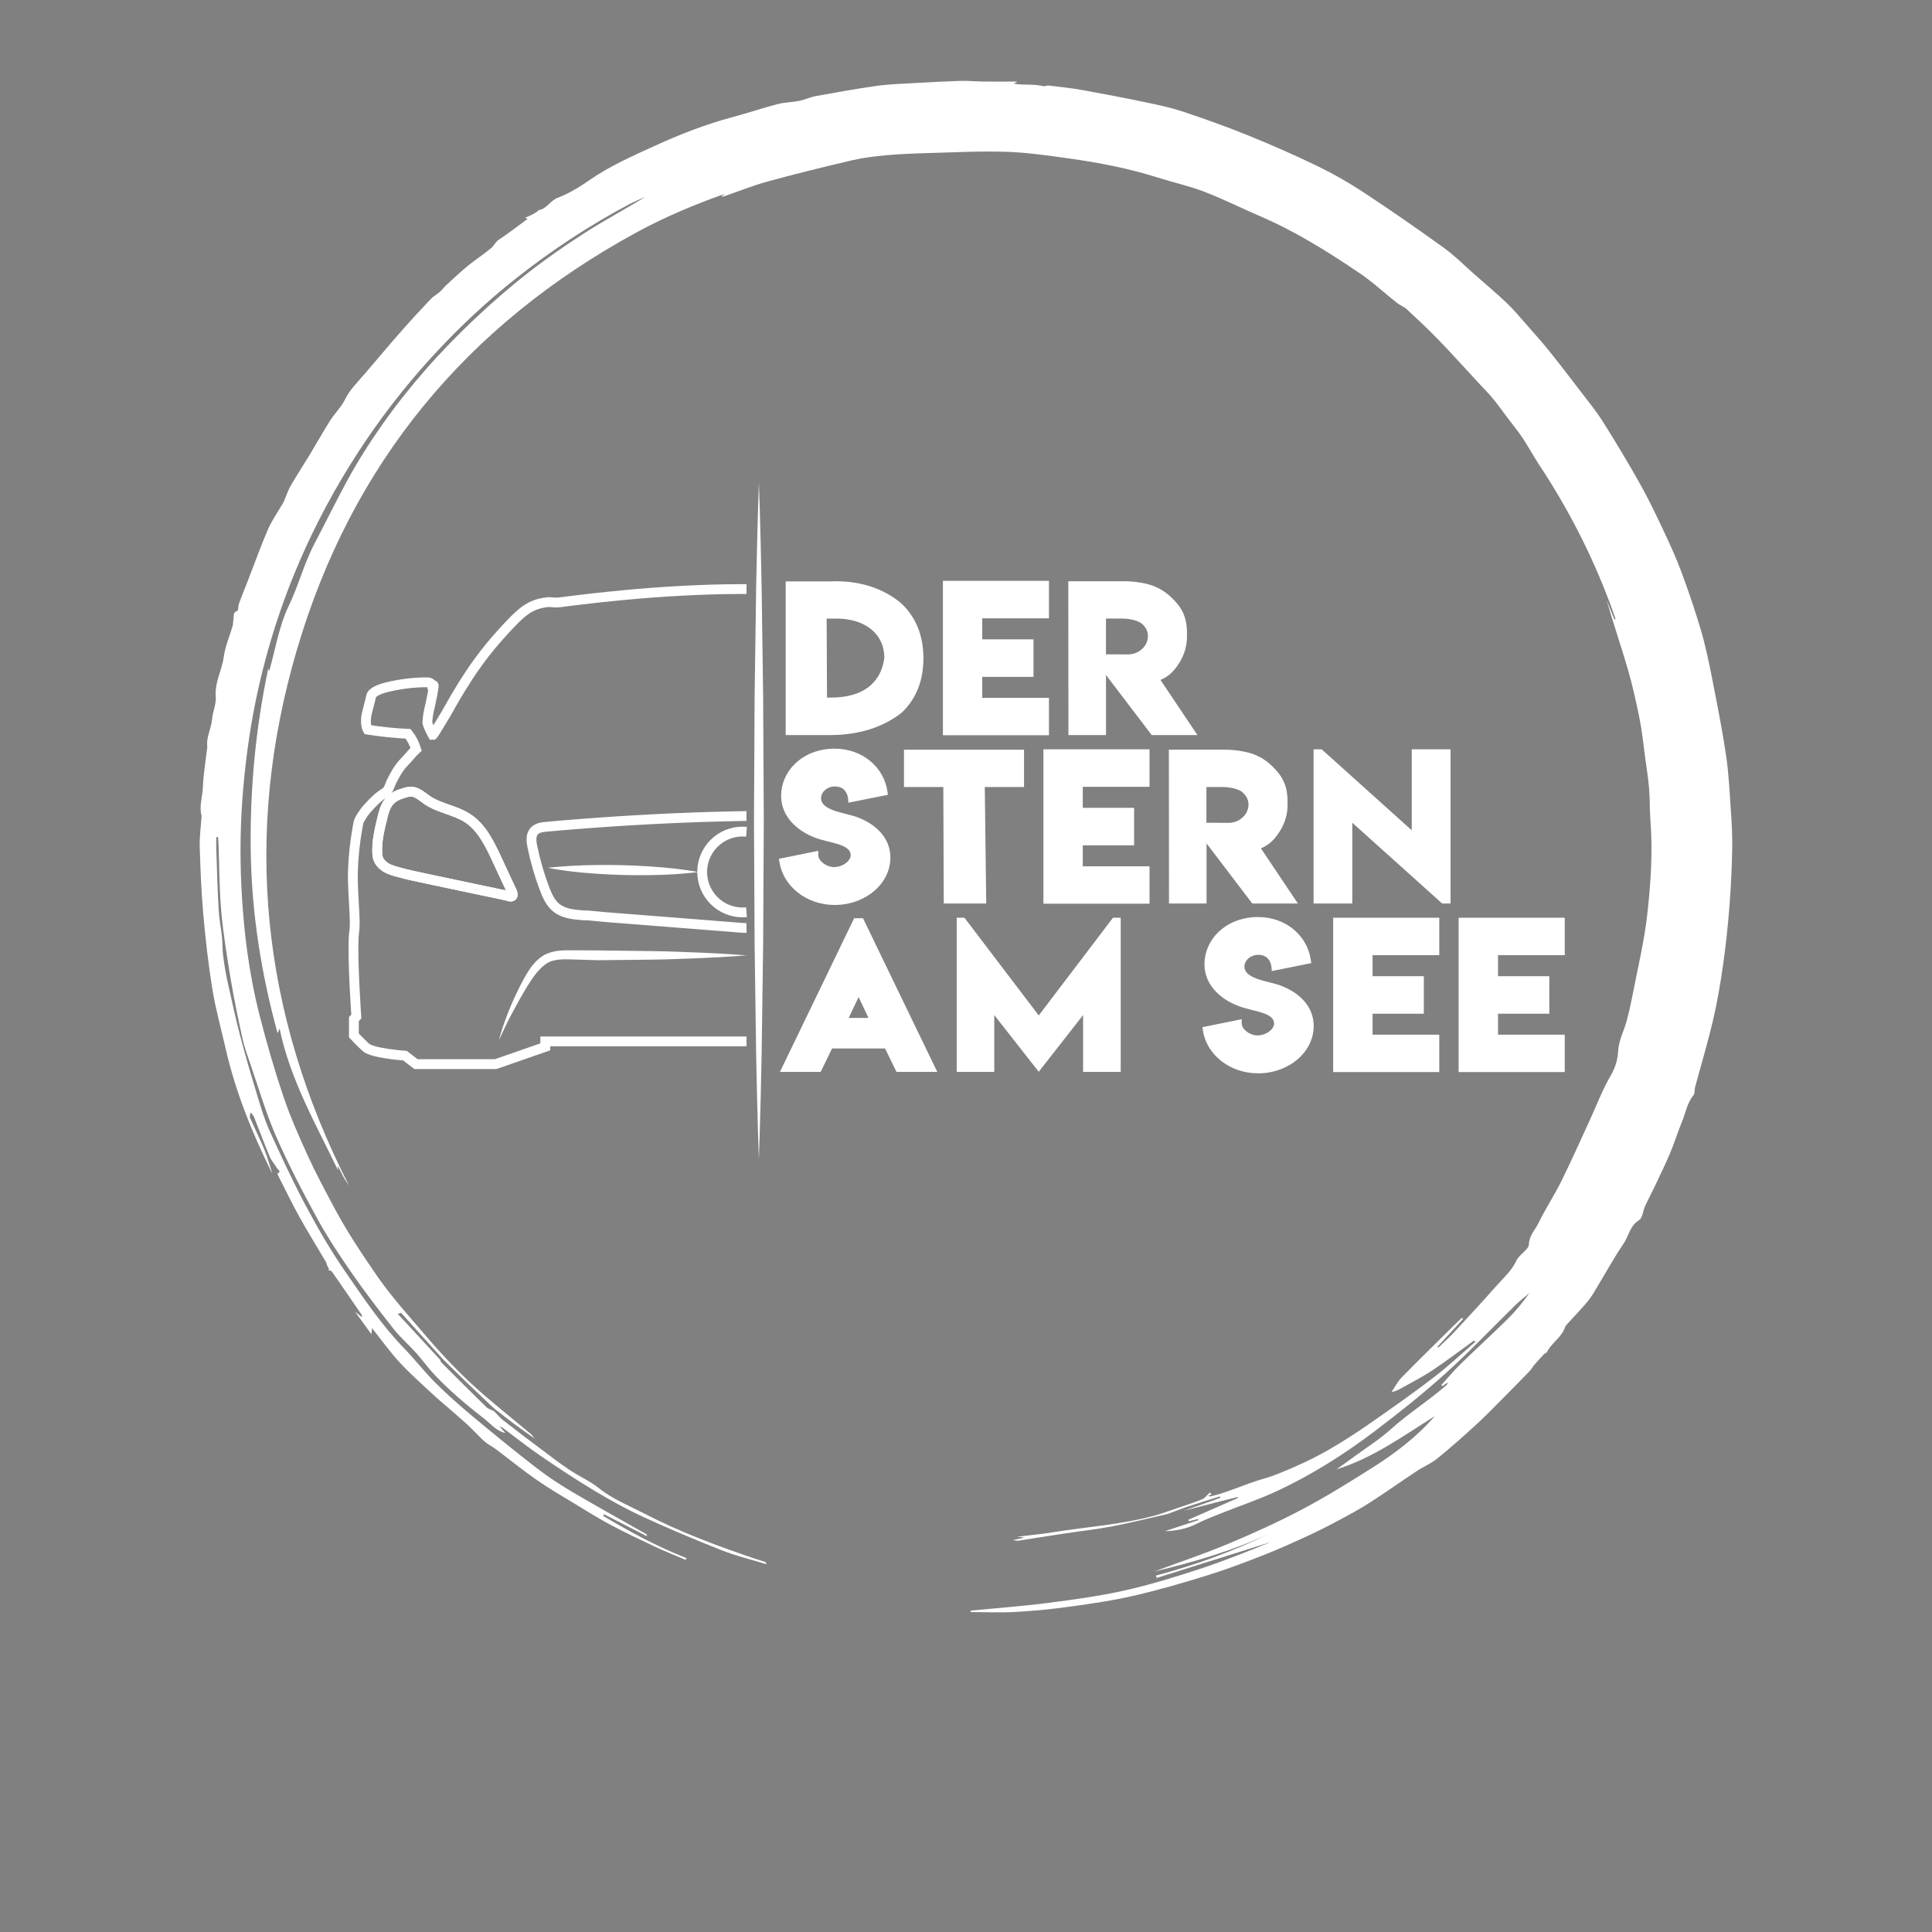 <?xml version="1.0" encoding="utf-8"?>
<!-- Generator: Adobe Illustrator 19.0.0, SVG Export Plug-In . SVG Version: 6.00 Build 0)  -->
<svg version="1.1" id="Layer_1" xmlns="http://www.w3.org/2000/svg" xmlns:xlink="http://www.w3.org/1999/xlink" x="0px" y="0px" viewBox="-191 193 128 128" style="enable-background:new -191 193 128 128;" xml:space="preserve">
	<rect x="-191" y="193" width="128" height="128" fill="#808080" stroke="none"/>
	<style type="text/css">
	.st0{fill:none;stroke:#FFFFFF;stroke-width:0.65;stroke-miterlimit:10;}
	.st1{fill:#FFFFFF;}
	.st2{font-family:'KONGO';}
	.st3{font-size:8.889px;}
</style>
	<path id="XMLID_407_" class="st0" d="M-162.702,251.224c-0.699-0.147-1.398-0.295-2.084-0.493
	c-0.287-0.083-0.579-0.179-0.806-0.373c-0.258-0.221-0.39-0.433-0.411-0.78c-0.05-0.808,0.144-1.608,0.336-2.394
	c0.086-0.35,0.176-0.709,0.388-1c0.206-0.283,0.518-0.478,0.85-0.583c0.349-0.11,0.645-0.237,1.008-0.074
	c0.262,0.118,0.478,0.315,0.716,0.477c0.817,0.554,1.869,0.667,2.694,1.209c0.93,0.61,1.443,1.671,1.913,2.679
	c0.337,0.723,0.673,1.446,1.01,2.169c0.031,0.066,0.062,0.136,0.06,0.209c-0.007,0.241-0.308,0.086-0.444,0.058
	c-0.253-0.053-0.505-0.106-0.758-0.16c-0.505-0.106-1.01-0.213-1.516-0.32
	C-160.731,251.639-161.716,251.431-162.702,251.224z" />
	<path id="XMLID_406_" class="st0" d="M-141.542,261.993h-13.332v0.363l-3.282,1.144h-5.288l-0.724-0.559
	c0,0-2.161-0.153-2.592-0.55c-0.433-0.397-0.794-0.792-0.794-0.792v-1.086l0.162-0.164
	c-0.013-0.197-0.026-0.395-0.039-0.594c-0.029-0.476-0.057-0.953-0.08-1.431c-0.029-0.583-0.052-1.165-0.064-1.748
	c-0.011-0.512-0.016-1.026,0.011-1.537c0.01-0.179,0.044-0.353,0.054-0.53c0.021-0.354,0.007-0.709-0.01-1.062
	c-0.044-0.94-0.13-1.884-0.095-2.822c0.035-0.937,0.136-1.882,0.305-2.807c0.002-0.01,0.003-0.02,0.005-0.028
	c0.02-0.113,0.036-0.236,0.071-0.348c0.038-0.121,0.103-0.218,0.167-0.325c0.135-0.225,0.292-0.435,0.469-0.627
	c0.327-0.358,0.689-0.729,1.109-0.976c0.14-0.082,0.241-0.263,0.294-0.41c0.064-0.184,0.149-0.361,0.241-0.533
	c0.115-0.213,0.228-0.428,0.367-0.627c0.174-0.251,0.381-0.477,0.594-0.697c0.187-0.194,0.358-0.425,0.561-0.609
	c-0.113-0.364-0.294-0.724-0.532-1.022c-0.897-0.035-1.784-0.138-2.671-0.274
	c-0.113-0.2-0.131-0.463-0.118-0.694c0.015-0.231,0.074-0.456,0.131-0.679c0.051-0.197,0.102-0.395,0.153-0.592
	c0.041-0.159,0.049-0.346,0.182-0.451c0.279-0.218,0.615-0.323,0.955-0.405c0.84-0.203,1.703-0.313,2.566-0.317
	c0.077-0.002,0.156,0,0.228,0.026c0.072,0.028,0.138,0.087,0.151,0.162c0.036,0.003,0.074,0.005,0.11,0.008
	c0.067,0.005-0.194,1.196-0.218,1.301c-0.052,0.217-0.103,0.433-0.14,0.653c-0.016,0.11-0.031,0.22-0.039,0.331
	c-0.007,0.092-0.026,0.174,0.005,0.263c0.089,0.261,0.207,0.514,0.343,0.751c0.013,0,0.185-0.268,0.199-0.287
	c0.079-0.131,0.159-0.261,0.238-0.391c0.164-0.269,0.327-0.54,0.487-0.811c0.866-1.56,1.787-3.058,2.932-4.435
	c0.422-0.505,0.863-0.996,1.318-1.472c0.358-0.374,0.729-0.742,1.17-1.009c0.322-0.195,0.681-0.317,1.052-0.371
	c0.159-0.023,0.313-0.048,0.473-0.023c0.33,0.051,0.678-0.013,0.998-0.054c0.318-0.039,0.635-0.079,0.952-0.117
	c0.633-0.075,1.267-0.146,1.9-0.21c0.63-0.066,1.262-0.125,1.895-0.179c0.632-0.054,1.263-0.102,1.895-0.141
	c0.633-0.041,1.268-0.075,1.902-0.102c0.637-0.028,1.273-0.048,1.91-0.059c0.487-0.008,0.976-0.013,1.464-0.013" />
	<path id="XMLID_405_" class="st0" d="M-141.542,254.483c-0.079,0.002-0.158,0-0.236-0.007
	c-0.162-0.013-0.323-0.025-0.486-0.038c-0.645-0.051-1.291-0.102-1.938-0.153
	c-0.645-0.051-1.291-0.102-1.938-0.153c-0.154-0.011-0.31-0.025-0.464-0.036
	c-0.968-0.075-1.938-0.153-2.906-0.228c-0.484-0.038-0.97-0.077-1.454-0.115
	c-0.469-0.036-0.953-0.112-1.424-0.112c-0.614-0.048-1.268-0.112-1.749-0.497
	c-0.399-0.318-0.614-0.809-0.794-1.286c-0.338-0.896-0.604-1.816-0.797-2.753c-0.074-0.354-0.121-0.766,0.118-1.037
	c0.2-0.226,0.532-0.269,0.832-0.295c0.121-0.011,0.243-0.023,0.364-0.033c0.121-0.011,0.243-0.021,0.363-0.033
	c0.121-0.01,0.243-0.02,0.364-0.031c0.121-0.01,0.243-0.02,0.364-0.029c0.12-0.01,0.241-0.02,0.363-0.029
	c0.121-0.01,0.243-0.02,0.364-0.029c0.121-0.008,0.243-0.018,0.364-0.028c0.12-0.008,0.241-0.018,0.363-0.026
	c0.121-0.01,0.243-0.018,0.364-0.028c0.121-0.008,0.243-0.016,0.364-0.026c0.121-0.008,0.243-0.016,0.364-0.025
	c0.121-0.008,0.243-0.016,0.363-0.025c0.121-0.008,0.243-0.016,0.364-0.023c0.121-0.008,0.243-0.016,0.364-0.023
	c0.121-0.008,0.243-0.016,0.364-0.023c0.121-0.008,0.243-0.015,0.364-0.021c0.121-0.008,0.243-0.015,0.364-0.021
	c0.121-0.007,0.243-0.013,0.364-0.02c0.121-0.007,0.243-0.013,0.364-0.02c0.121-0.007,0.243-0.013,0.364-0.018
	c0.121-0.007,0.243-0.013,0.364-0.018c0.121-0.007,0.243-0.011,0.364-0.018c0.123-0.005,0.244-0.011,0.366-0.016
	s0.243-0.01,0.364-0.016c0.121-0.005,0.243-0.01,0.364-0.015c0.121-0.005,0.243-0.01,0.364-0.013
	c0.121-0.005,0.243-0.01,0.364-0.015c0.121-0.003,0.243-0.008,0.366-0.013c0.121-0.003,0.243-0.008,0.364-0.011
	c0.121-0.003,0.243-0.008,0.364-0.011c0.121-0.003,0.243-0.007,0.364-0.01c0.121-0.005,0.243-0.008,0.366-0.011
	c0.121-0.003,0.243-0.005,0.364-0.008c0.121-0.003,0.243-0.007,0.364-0.008c0.121-0.003,0.243-0.007,0.364-0.008
	c0.12-0.003,0.24-0.007,0.359-0.005c0.043,0,0.087,0,0.13,0" />
	<path id="XMLID_404_" class="st0" d="M-162.702,251.224c-0.699-0.147-1.398-0.295-2.084-0.493
	c-0.287-0.083-0.579-0.179-0.806-0.373c-0.258-0.221-0.39-0.433-0.411-0.78c-0.05-0.808,0.144-1.608,0.336-2.394
	c0.086-0.35,0.176-0.709,0.388-1c0.206-0.283,0.518-0.478,0.85-0.583c0.349-0.11,0.645-0.237,1.008-0.074
	c0.262,0.118,0.478,0.315,0.716,0.477c0.817,0.554,1.869,0.667,2.694,1.209c0.93,0.61,1.443,1.671,1.913,2.679
	c0.337,0.723,0.673,1.446,1.01,2.169c0.031,0.066,0.062,0.136,0.06,0.209c-0.007,0.241-0.308,0.086-0.444,0.058
	c-0.253-0.053-0.505-0.106-0.758-0.16c-0.505-0.106-1.01-0.213-1.516-0.32
	C-160.731,251.639-161.716,251.431-162.702,251.224z" />
	<g id="XMLID_401_">
		<path id="XMLID_44_" class="st1" d="M-157.945,261.911c0,0,0.287-1.204,1.062-2.893
		c0.2-0.421,0.418-0.868,0.683-1.339c0.272-0.466,0.594-0.975,1.145-1.34c0.586-0.37,1.276-0.386,1.872-0.381
		c0.604,0.003,1.217,0.006,1.83,0.01c1.226,0.016,2.452,0.031,3.601,0.046c1.15,0.011,2.223,0.072,3.143,0.099
		c1.84,0.078,3.067,0.183,3.067,0.183s-1.227,0.105-3.067,0.183c-0.92,0.027-1.993,0.088-3.143,0.099
		c-1.151,0.013-2.378,0.026-3.606,0.039c-0.613-0.018-1.226-0.036-1.83-0.054c-0.597-0.025-1.157,0.003-1.565,0.25
		c-0.417,0.27-0.763,0.692-1.045,1.113c-0.283,0.429-0.536,0.861-0.76,1.257c-0.443,0.799-0.804,1.474-1.027,1.962
		C-157.814,261.633-157.945,261.911-157.945,261.911z" />
	</g>
	<path id="XMLID_398_" class="st0" d="M-141.542,253.439c-0.085,0.007-0.172,0.011-0.259,0.011
	c-1.478,0-2.678-1.199-2.678-2.678s1.199-2.678,2.678-2.678c0.087,0,0.174,0.005,0.259,0.011" />
	<g id="XMLID_394_">
		<path id="XMLID_42_" class="st1" d="M-144.742,250.773c0,0-0.624,0.085-1.559,0.147c-0.935,0.059-2.18,0.082-3.424,0.051
		c-1.244-0.035-2.486-0.123-3.417-0.234c-0.466-0.051-0.852-0.123-1.124-0.162
		c-0.271-0.044-0.424-0.087-0.424-0.087s0.624-0.067,1.56-0.125c0.935-0.054,2.179-0.073,3.423-0.042
		c1.243,0.035,2.485,0.121,3.416,0.227C-145.362,250.657-144.742,250.773-144.742,250.773z" />
	</g>
	<g id="XMLID_373_">
		<path id="XMLID_40_" class="st1" d="M-140.721,224.966c0,0,0.104,2.802,0.182,7.005
		c0.029,2.102,0.063,4.553,0.099,7.181c0.014,2.627,0.029,5.429,0.043,8.231c-0.015,2.802-0.029,5.604-0.043,8.231
		c-0.036,2.627-0.07,5.079-0.099,7.181c-0.078,4.203-0.183,7.005-0.183,7.005s-0.105-2.802-0.183-7.005
		c-0.029-2.102-0.063-4.553-0.099-7.181c-0.014-2.627-0.028-5.429-0.043-8.231c0.015-2.802,0.029-5.604,0.043-8.231
		c0.036-2.627,0.07-5.079,0.099-7.181C-140.824,227.768-140.721,224.966-140.721,224.966z" />
	</g>
	<g id="XMLID_340_">
		<path id="XMLID_3_" class="st1" d="M-135.793,231.518v-0.008h0.221c1.801,0,3.305,0.611,4.32,1.5
		c0.958,0.92,1.431,2.133,1.431,3.603c0,1.473-0.473,2.683-1.431,3.595c-1.259,0.992-2.87,1.492-4.763,1.492h-2.931
		v-10.182H-135.793z M-135.579,233.983h-0.653l0.023,5.232h0.275c2.019,0,3.29-0.893,3.523-2.618
		C-132.412,234.903-133.797,233.983-135.579,233.983z" />
		<path id="XMLID_6_" class="st1" d="M-128.53,231.483h7.026v2.485h-4.42v1.393h3.397v2.485h-3.397v1.389h4.42v2.477
		h-7.026C-128.53,241.712-128.53,231.483-128.53,231.483z" />
		<path id="XMLID_8_" class="st1" d="M-120.214,241.7l-0.008-10.19h3.725c0.611,0,1.206,0.088,1.778,0.26
		c0.496,0.172,0.931,0.439,1.313,0.798c0.641,0.614,1.046,1.221,1.046,2.366v0.256
		c0,0.702-0.229,1.366-0.679,1.981c-0.328,0.435-0.595,0.66-1.076,0.878l2.45,3.652h-3.03l-3.03-3.981v3.981
		L-120.214,241.7L-120.214,241.7z M-114.948,235.143c0-0.313-0.13-0.58-0.397-0.821
		c-0.267-0.217-0.832-0.34-1.298-0.34h-1.084v2.37h0.924v0.004h0.534
		C-115.581,236.357-114.948,235.846-114.948,235.143z" />
		<path id="XMLID_17_" class="st1" d="M-136.789,249.635c0,0.378,0.45,0.744,0.939,0.809h0.004h0.13
		c0.523,0,1.076-0.389,1.076-0.782c0-0.672-1.099-0.779-2.004-1.046c-1.416-0.416-2.603-1.443-2.603-2.874
		c0-1.736,1.496-3.141,3.542-3.141c1.862,0,3.278,1.24,3.503,2.858l0.027,0.199l-2.618,0.523
		c0-0.626-0.256-1.076-0.901-1.076c-0.492,0-0.908,0.351-0.908,0.779c0,0.672,1.042,0.889,1.901,1.107
		c1.454,0.366,2.691,1.355,2.691,2.82c0,1.748-1.66,3.145-3.691,3.145c-1.862,0-3.408-1.225-3.66-2.855
		l-0.03-0.202l2.603-0.53V249.635z" />
		<path id="XMLID_19_" class="st1" d="M-131.11,242.67h7.954v2.473h-2.599l0.095,7.717h-2.813l-0.03-7.717h-2.607
		L-131.11,242.67L-131.11,242.67z" />
		<path id="XMLID_21_" class="st1" d="M-121.871,242.643h7.03v2.485h-4.423v1.393h3.401v2.485h-3.401v1.389h4.423v2.477
		h-7.03L-121.871,242.643L-121.871,242.643z" />
		<path id="XMLID_23_" class="st1" d="M-113.551,252.859l-0.008-10.19h3.725c0.603,0,1.198,0.088,1.771,0.26
		c0.504,0.172,0.939,0.439,1.313,0.798c0.641,0.614,1.053,1.221,1.053,2.366v0.256c0,0.702-0.229,1.366-0.687,1.981
		c-0.321,0.435-0.595,0.66-1.076,0.878l2.45,3.652h-3.023l-3.03-3.981v3.981L-113.551,252.859L-113.551,252.859z
		 M-108.284,246.303c0-0.313-0.137-0.58-0.405-0.821c-0.26-0.217-0.832-0.34-1.298-0.34h-1.084v2.37h0.924v0.004
		h0.542C-108.925,247.517-108.284,247.005-108.284,246.303z" />
		<path id="XMLID_26_" class="st1" d="M-103.437,242.643l5.969,5.366v-5.366h2.572v10.217h-0.557l-5.954-5.351v5.351
		h-2.565v-10.217H-103.437z" />
		<path id="XMLID_28_" class="st1" d="M-139.327,264.015l4.916-10.178h0.588l4.919,10.178h-2.702l-0.756-1.55h-3.511
		l-0.756,1.55H-139.327z M-134.774,260.439h1.313l-0.653-1.382L-134.774,260.439z" />
		<path id="XMLID_31_" class="st1" d="M-127.103,253.802l4.923,6.473l4.919-6.473h0.511v10.213h-2.492v-3.763l-2.939,3.755
		l-2.946-3.755v3.763h-2.488v-10.213H-127.103z" />
		<path id="XMLID_33_" class="st1" d="M-108.734,260.79c0,0.378,0.45,0.744,0.939,0.809h0.13
		c0.519,0,1.076-0.389,1.076-0.782c0-0.672-1.099-0.779-2-1.046c-1.42-0.416-2.611-1.443-2.611-2.874
		c0-1.736,1.504-3.141,3.542-3.141c1.862,0,3.282,1.24,3.503,2.858l0.03,0.195l-2.618,0.527
		c0-0.626-0.26-1.076-0.901-1.076c-0.488,0-0.908,0.351-0.908,0.779c0,0.672,1.038,0.889,1.901,1.107
		c1.45,0.366,2.687,1.355,2.687,2.82c0,1.748-1.656,3.145-3.687,3.145c-1.862,0-3.412-1.225-3.656-2.855
		l-0.03-0.202l2.603-0.53v0.267H-108.734z" />
		<path id="XMLID_35_" class="st1" d="M-102.674,253.802h7.03v2.481h-4.42v1.393h3.397v2.485h-3.397v1.389h4.42v2.477
		h-7.03V253.802z" />
		<path id="XMLID_37_" class="st1" d="M-94.362,253.802h7.03v2.481h-4.42v1.393h3.397v2.485h-3.397v1.389h4.42v2.477
		h-7.03V253.802z" />
	</g>
	<path id="XMLID_290_" class="st1" d="M-172.992,270.693c-1.302-2.632-2.4-5.341-3.057-8.213
	c-0.301-1.318-0.666-2.626-0.883-3.957c-0.268-1.641-0.452-3.299-0.6-4.956c-0.133-1.484-0.189-2.977-0.235-4.467
	c-0.02-0.642,0.073-1.288,0.114-1.933c0.003-0.04,0.018-0.082,0.008-0.118c-0.173-0.631,0.06-1.247,0.085-1.869
	c0.034-0.857,0.178-1.709,0.276-2.563c0.004-0.039,0.027-0.08,0.021-0.117c-0.098-0.646,0.263-1.214,0.312-1.839
	c0.04-0.507,0.289-1.017,0.246-1.508c-0.083-0.946,0.412-1.744,0.53-2.635c0.092-0.69,0.387-1.352,0.582-2.029
	c0.042-0.147,0.028-0.309,0.062-0.459c0.044-0.197-0.074-0.454,0.255-0.558c0.081-0.026,0.051-0.334,0.112-0.498
	c0.184-0.501,0.389-0.995,0.583-1.493c0.44-1.133,0.847-2.281,1.329-3.396c0.257-0.594,0.641-1.133,0.968-1.697
	c0.033-0.057,0.068-0.114,0.094-0.174c0.15-0.348,0.266-0.716,0.453-1.042c0.388-0.674,0.82-1.323,1.223-1.99
	c0.461-0.763,0.898-1.542,1.371-2.297c0.23-0.366,0.532-0.687,0.778-1.044c0.171-0.247,0.291-0.528,0.454-0.781
	c0.124-0.194,0.274-0.372,0.423-0.548c0.252-0.298,0.514-0.587,0.768-0.882c0.787-0.917,1.563-1.843,2.361-2.751
	c0.617-0.702,1.253-1.387,1.896-2.065c0.175-0.185,0.413-0.308,0.606-0.478c0.155-0.137,0.275-0.312,0.428-0.451
	c0.48-0.439,0.953-0.887,1.456-1.298c0.503-0.411,1.06-0.757,1.548-1.182c0.167-0.145,0.247-0.375,0.468-0.521
	c0.653-0.429,1.27-0.912,1.914-1.383c-0.01-0.004-0.052-0.022-0.172-0.072c0.175-0.076,0.308-0.127,0.433-0.192
	c0.134-0.069,0.261-0.148,0.389-0.228c0.03-0.019,0.044-0.08,0.071-0.084c0.542-0.081,0.777-0.631,1.254-0.813
	c0.773-0.295,1.48-0.733,2.15-1.197c1.337-0.926,2.81-1.571,4.272-2.241c1.684-0.771,3.407-1.444,5.203-1.922
	c0.998-0.266,1.978-0.599,2.976-0.859c0.461-0.12,0.953-0.117,1.423-0.211c0.37-0.074,0.72-0.248,1.09-0.315
	c1.347-0.244,2.695-0.489,4.05-0.678c0.829-0.116,1.671-0.138,2.508-0.187c1.012-0.059,2.025-0.113,3.038-0.144
	c0.484-0.015,0.97,0.039,1.456,0.044c0.738,0.009,1.477,0.002,2.311,0.002c-0.128,0.07-0.167,0.091-0.247,0.135
	c0.646,0.132,1.296-0.003,1.998,0.179c0.043-0.006,0.202-0.065,0.353-0.047c0.749,0.088,1.5,0.17,2.241,0.303
	c1.422,0.256,2.842,0.53,4.257,0.826c0.816,0.171,1.636,0.351,2.424,0.615c1.433,0.481,2.86,0.988,4.259,1.557
	c1.558,0.634,3.101,1.31,4.614,2.043c1.052,0.51,2.076,1.097,3.053,1.741c1.794,1.183,3.561,2.41,5.303,3.667
	c0.724,0.522,1.359,1.169,2.032,1.76c0.706,0.62,1.425,1.226,2.107,1.871c0.438,0.413,0.828,0.88,1.227,1.333
	c0.538,0.61,1.082,1.216,1.592,1.849c0.702,0.87,1.381,1.758,2.059,2.647c0.519,0.68,1.066,1.343,1.521,2.065
	c0.854,1.353,1.678,2.727,2.461,4.123c0.572,1.021,1.077,2.081,1.576,3.14c0.42,0.891,0.83,1.792,1.171,2.716
	c0.472,1.28,0.914,2.574,1.297,3.882c0.3,1.026,0.516,2.079,0.723,3.129c0.333,1.695,0.67,3.391,0.925,5.098
	c0.177,1.185,0.233,2.39,0.314,3.588c0.059,0.868,0.112,1.739,0.095,2.607c-0.025,1.278-0.084,2.556-0.185,3.83
	c-0.102,1.288-0.237,2.576-0.42,3.855c-0.174,1.223-0.378,2.447-0.66,3.649c-0.353,1.507-0.8,2.993-1.202,4.489
	c-0.044,0.163-0.001,0.381-0.094,0.494c-0.425,0.516-0.519,1.166-0.761,1.754c-0.28,0.678-0.494,1.383-0.778,2.058
	c-0.313,0.746-0.669,1.474-1.014,2.206c-0.21,0.446-0.446,0.88-0.652,1.328c-0.147,0.32-0.173,0.803-0.414,0.951
	c-0.608,0.374-0.672,1.043-1.018,1.548c-0.608,0.888-1.124,1.838-1.684,2.76
	c-0.214,0.352-0.41,0.723-0.67,1.039c-0.434,0.527-0.915,1.015-1.374,1.522
	c-0.052,0.057-0.116,0.117-0.138,0.186c-0.22,0.696-0.9,1.059-1.217,1.684
	c-0.03,0.058-0.127,0.082-0.194,0.122c-0.012,0.008-0.018,0.02-0.017,0.035c-0.205,0.224-0.414,0.444-0.612,0.674
	c-0.109,0.127-0.185,0.284-0.3,0.404c-0.584,0.604-1.172,1.204-1.765,1.799c-0.591,0.593-1.171,1.198-1.788,1.762
	c-0.846,0.774-1.704,1.537-2.594,2.26c-0.401,0.326-0.902,0.526-1.337,0.814c-1.042,0.689-2.06,1.415-3.111,2.09
	c-0.662,0.426-1.358,0.802-2.053,1.174c-0.683,0.366-1.374,0.718-2.078,1.042
	c-0.958,0.44-1.919,0.878-2.899,1.262c-1.216,0.476-2.438,0.943-3.684,1.33
	c-1.613,0.501-3.238,0.976-4.882,1.358c-1.379,0.321-2.788,0.526-4.193,0.722c-1.212,0.169-2.435,0.291-3.657,0.362
	c-1,0.058-2.005,0.012-3.008,0.012c-0.001-0.033-0.003-0.066-0.004-0.1
	c1.697-0.164,3.399-0.287,5.089-0.504c1.697-0.217,3.401-0.448,5.068-0.819c1.676-0.373,3.326-0.88,4.96-1.414
	c1.618-0.53,3.201-1.167,4.778-1.806c-2.523,0.793-5.047,1.587-7.57,2.381c-0.017-0.052-0.034-0.104-0.052-0.157
	c2.59-0.692,5.101-1.595,7.511-2.775c-2.444,1.142-5.017,1.883-7.628,2.509c1.661-0.618,3.344-1.183,4.978-1.867
	c1.651-0.691,3.286-1.436,4.866-2.273c1.583-0.839,3.11-1.788,4.624-2.748c1.513-0.959,2.943-2.035,4.126-3.412
	c-2.093,1.32-4.106,2.78-6.512,3.53c0.425-0.306,0.853-0.609,1.275-0.919c0.787-0.578,1.624-1.103,2.344-1.755
	c1.15-1.042,2.468-1.862,3.634-2.877c0.057-0.049,0.105-0.108,0.122-0.21c-0.12,0.081-0.24,0.162-0.36,0.243
	c-0.024-0.022-0.048-0.044-0.072-0.066c0.419-0.46,0.816-0.943,1.261-1.377c1.039-1.015,2.114-1.993,3.148-3.013
	c0.524-0.517,0.992-1.092,1.427-1.703c-0.302,0.257-0.621,0.496-0.904,0.772c-1.55,1.516-3.042,3.097-4.651,4.548
	c-1.487,1.342-3.062,2.592-4.659,3.803c-2.042,1.548-4.207,2.921-6.535,4.002c-1.215,0.564-2.494,0.991-3.741,1.488
	c-0.513,0.205-1.03,0.407-1.523,0.655c-0.67,0.338-1.381,0.483-2.134,0.504
	c0.744-0.246,1.488-0.491,2.231-0.737c-0.007-0.024-0.013-0.048-0.02-0.073c-0.206,0.051-0.413,0.101-0.62,0.151
	c-0.013-0.033-0.026-0.065-0.039-0.098c1.095-0.481,2.189-0.962,3.284-1.443
	c-0.004-0.022-0.007-0.044-0.011-0.067c-0.427,0.106-0.854,0.21-1.28,0.32c-0.772,0.199-1.543,0.401-2.315,0.602
	c0.392-0.138,0.785-0.274,1.177-0.413c0.424-0.151,0.848-0.304,1.272-0.456c-0.011-0.03-0.023-0.06-0.035-0.09
	c-0.709,0.223-1.42,0.438-2.126,0.672c-0.446,0.148-0.883,0.324-1.325,0.488c-1.228,0.278-2.45,0.587-3.686,0.824
	c-1.057,0.202-2.131,0.317-3.196,0.478c-0.99,0.149-1.977,0.311-2.967,0.462
	c-0.129,0.019-0.263,0.003-0.401-0.033c0.226-0.048,0.451-0.096,0.677-0.144c-0-0.013-0.001-0.025-0.001-0.038
	c-0.125-0.011-0.25-0.022-0.419-0.037c0.824-0.101,1.608-0.172,2.383-0.297c2.246-0.364,4.53-0.5,6.736-1.106
	c0.162-0.044,0.324-0.089,0.483-0.143c0.403-0.136,0.805-0.275,1.207-0.415c0.492-0.171,0.993-0.321,1.47-0.527
	c0.193-0.084,0.332-0.292,0.496-0.444c0.043,0.045,0.085,0.089,0.128,0.134c-0.071,0.02-0.143,0.04-0.214,0.059
	c0.017,0.021,0.033,0.043,0.05,0.065c0.048-0.004,0.097-0.003,0.144-0.014c1.177-0.279,2.27-0.822,3.42-1.144
	c0.764-0.213,1.462-0.528,2.17-0.836c0.772-0.336,1.531-0.716,2.258-1.14c0.888-0.518,1.757-1.076,2.601-1.664
	c1.438-1.001,2.873-2.009,4.264-3.073c0.961-0.735,1.846-1.57,2.79-2.383c-0.091-0.04-0.121-0.063-0.13-0.056
	c-0.917,0.659-1.814,1.347-2.754,1.971c-0.689,0.457-1.435,0.829-2.158,1.236c-0.146,0.082-0.302,0.147-0.529,0.188
	c0.224-0.327,0.405-0.695,0.678-0.973c1.204-1.226,2.433-2.425,3.655-3.634c0.107-0.106,0.222-0.206,0.333-0.308
	c0.026,0.025,0.052,0.05,0.078,0.076c-0.566,0.611-1.132,1.223-1.698,1.834c0.019,0.021,0.037,0.041,0.056,0.061
	c0.349-0.338,0.714-0.66,1.044-1.015c0.944-1.016,1.886-2.035,2.804-3.074c0.469-0.531,1.009-0.997,1.323-1.673
	c0.19-0.409,0.813-0.714,0.829-1.084c0.026-0.601,0.41-0.946,0.628-1.392c0.466-0.957,1.057-1.852,1.53-2.806
	c0.664-1.34,1.268-2.709,1.895-4.067c0.45-0.975,0.828-1.992,1.368-2.913c0.305-0.521,0.462-1.06,0.49-1.602
	c0.038-0.74,0.39-1.355,0.571-2.033c0.146-0.546,0.27-1.098,0.377-1.653c0.338-1.756,0.763-3.503,0.969-5.276
	c0.246-2.109,0.387-4.236,0.222-6.368c-0.054-0.696-0.029-1.397-0.087-2.093
	c-0.058-0.693-0.171-1.38-0.265-2.07c-0.115-0.847-0.197-1.701-0.364-2.538c-0.222-1.109-0.468-2.217-0.784-3.302
	c-0.444-1.523-0.961-3.025-1.401-4.558c0.172,0.425,0.344,0.85,0.516,1.276c0.026-0.009,0.051-0.019,0.077-0.028
	c-0.13-0.364-0.254-0.73-0.39-1.091c-1.213-3.222-2.777-6.263-4.677-9.134
	c-0.38-0.574-0.704-1.185-1.084-1.759c-0.293-0.443-0.635-0.853-0.956-1.278c-0.34-0.451-0.667-0.913-1.025-1.349
	c-0.288-0.352-0.614-0.672-0.924-1.007c-0.889-0.96-1.763-1.934-2.672-2.875c-0.676-0.7-1.391-1.365-2.104-2.028
	c-0.185-0.172-0.445-0.262-0.646-0.42c-0.827-0.653-1.603-1.379-2.473-1.968c-2.109-1.428-4.268-2.781-6.621-3.789
	c-1.232-0.528-2.433-1.134-3.683-1.614c-0.989-0.38-2.036-0.606-3.048-0.927
	c-1.912-0.608-3.874-0.99-5.855-1.267c-1.395-0.195-2.798-0.403-4.202-0.449c-1.748-0.057-3.502,0.038-5.252,0.086
	c-0.903,0.025-1.807,0.061-2.705,0.143c-0.759,0.069-1.524,0.16-2.265,0.333c-1.869,0.436-3.733,0.897-5.584,1.402
	c-0.96,0.262-1.889,0.638-2.833,0.962c-0.073,0.025-0.146,0.048-0.247,0.024c0.078-0.056,0.156-0.112,0.234-0.168
	c-2.004,0.71-3.965,1.532-5.836,2.549c-11.284,6.138-18.891,15.33-22.515,27.651
	c-3.605,12.252-2.368,24.109,3.448,35.507c-0.129-0.2-0.271-0.392-0.382-0.601
	c-0.123-0.23-0.218-0.476-0.38-0.702c0.012,0.098,0.025,0.195,0.037,0.293c-1.453-3.034-3.157-5.959-3.873-9.391
	c-0.063,0.147-0.087,0.202-0.132,0.306c-1.092-3.978-1.722-7.98-1.779-12.065
	c-0.057-4.06,0.314-8.081,1.161-12.095c0.033,0.096,0.052,0.152,0.061,0.178c0.41-1.435,0.644-2.978,1.292-4.321
	c0.652-1.351,1.009-2.803,1.714-4.14c0.706-1.339,1.377-2.71,2.097-4.045c0.718-1.331,1.534-2.619,2.406-3.856
	c0.888-1.259,1.85-2.473,2.866-3.632c1.026-1.171,2.12-2.29,3.253-3.359c1.132-1.069,2.311-2.096,3.538-3.053
	c1.214-0.948,2.485-1.83,3.783-2.659c1.303-0.833,2.67-1.565,3.999-2.373c-0.365,0.166-0.741,0.314-1.095,0.501
	c-2.629,1.395-5.103,3.023-7.442,4.866c-2.052,1.617-3.947,3.398-5.702,5.326c-1.816,1.994-3.456,4.124-4.918,6.396
	c-1.451,2.256-2.717,4.608-3.778,7.068c-1.322,3.066-2.308,6.243-2.96,9.516
	c-0.365,1.834-0.612,3.686-0.775,5.555c-0.188,2.167-0.223,4.328-0.119,6.492
	c0.138,2.887,0.496,5.754,1.215,8.557c0.463,1.805,0.981,3.601,1.577,5.365c0.453,1.34,1.034,2.64,1.621,3.928
	c0.512,1.123,1.1,2.212,1.678,3.304c0.85,1.606,1.851,3.116,2.884,4.611c0.969,1.402,2.106,2.649,3.205,3.939
	c1.22,1.432,2.513,2.779,3.935,4.003c0.997,0.858,2.026,1.68,3.035,2.524c0.115,0.097,0.197,0.233,0.295,0.351
	l0.007-0.009c-0.444-0.316-0.892-0.624-1.329-0.948c-0.462-0.343-0.912-0.7-1.367-1.051
	c-0.6-0.568-1.204-1.133-1.8-1.705c-0.539-0.518-1.069-1.046-1.603-1.569c-0.92-1.022-1.841-2.044-2.764-3.063
	c-0.011-0.012-0.067,0.017-0.229,0.061c0.967,1.046,1.887,2.042,2.808,3.038c0.024,0.059,0.034,0.133,0.075,0.174
	c0.988,0.988,1.974,1.977,2.975,2.951c0.14,0.136,0.352,0.196,0.531,0.292c0.197,0.199,0.375,0.421,0.594,0.592
	c0.862,0.672,1.733,1.331,2.607,1.987c0.599,0.45,1.195,0.907,1.818,1.321c0.624,0.415,1.33,0.719,1.91,1.184
	c0.929,0.745,2.024,1.176,3.056,1.71c2.299,1.191,4.725,2.097,7.176,2.931c0.26,0.088,0.526,0.159,0.784,0.252
	c0.049,0.018,0.072,0.104,0.108,0.158l-0-0.002c-0.992-0.304-2.008-0.545-2.97-0.924
	c-1.757-0.692-3.5-1.428-5.216-2.217c-1.108-0.509-2.182-1.106-3.229-1.733c-1.208-0.723-2.384-1.502-3.546-2.296
	c-0.876-0.599-1.708-1.261-2.561-1.894c-0.027-0.02-0.065-0.026-0.172-0.066c0.154,0.176,0.259,0.296,0.364,0.416
	l-0.01,0.011c-0.585-0.139-0.943-0.604-1.387-0.95c-1.138-0.886-2.242-1.81-3.235-2.856
	c-0.451-0.475-0.833-1.013-1.271-1.501c-0.48-0.535-1.034-1.008-1.476-1.571
	c-0.967-1.229-1.92-2.471-2.811-3.756c-0.817-1.178-1.609-2.382-2.295-3.638
	c-0.964-1.765-1.894-3.556-2.697-5.397c-0.67-1.536-1.14-3.159-1.688-4.747
	c-0.196-0.568-0.403-1.137-0.532-1.722c-0.286-1.298-0.557-2.602-0.776-3.913c-0.248-1.49-0.491-2.985-0.627-4.487
	c-0.132-1.47-0.126-2.952-0.182-4.428c-0.006-0.171-0.02-0.342-0.031-0.513
	c-0.04,0.002-0.08,0.004-0.12,0.006c0,0.256-0.008,0.513,0.001,0.769c0.048,1.347,0.083,2.694,0.158,4.039
	c0.034,0.614,0.16,1.222,0.223,1.835c0.041,0.391,0.019,0.789,0.07,1.178c0.075,0.583,0.166,1.165,0.292,1.738
	c0.273,1.242,0.547,2.485,0.869,3.714c0.339,1.294,0.72,2.578,1.11,3.858c0.237,0.777,0.466,1.565,0.801,2.302
	c0.765,1.682,1.541,3.363,2.41,4.992c0.792,1.485,1.64,2.952,2.596,4.336c1.22,1.766,2.414,3.561,3.923,5.113
	c0.717,0.737,1.347,1.561,2.075,2.287c0.768,0.765,1.584,1.486,2.417,2.182c1.398,1.166,2.808,2.32,4.248,3.433
	c0.769,0.594,1.588,1.132,2.425,1.626c1.61,0.951,3.249,1.853,4.875,2.777c0.03,0.017,0.048,0.055,0.042,0.139
	c-0.949-0.486-1.897-0.972-2.846-1.458c-0.019,0.037-0.038,0.073-0.057,0.11
	c1.774,1.056,3.587,2.04,5.522,2.795c-0.018,0.04-0.037,0.08-0.055,0.12c-0.677-0.29-1.364-0.56-2.03-0.873
	c-0.997-0.468-1.993-0.942-2.965-1.459c-0.802-0.426-1.573-0.912-2.35-1.385
	c-0.85-0.517-1.714-1.016-2.529-1.584c-0.936-0.652-1.824-1.374-2.737-2.06c-0.23-0.173-0.502-0.295-0.714-0.486
	c-0.386-0.347-0.732-0.739-1.113-1.092c-0.443-0.41-0.906-0.798-1.361-1.196c-0.313-0.273-0.635-0.536-0.938-0.821
	c-0.747-0.701-1.521-1.378-2.214-2.13c-0.642-0.695-1.194-1.474-1.827-2.268
	c-0.015,0.145-0.024,0.234-0.041,0.404c-0.385-0.531-0.735-1.013-1.085-1.495c0.144,0.113,0.289,0.226,0.452,0.354
	c0.008-0.069,0.021-0.098,0.011-0.112c-0.667-0.974-1.334-1.948-2.009-2.916c-0.033-0.048-0.138-0.046-0.209-0.068
	c0.009-0.027,0.019-0.054,0.029-0.082c-0.056-0.113-0.112-0.226-0.167-0.339c-0.001-0.026,0.009-0.058-0.003-0.078
	c-0.593-1.005-1.209-1.996-1.776-3.015c-0.503-0.905-0.952-1.84-1.423-2.763
	c-0.022-0.044-0.048-0.135-0.041-0.139c0.288-0.137,0.023-0.248-0.029-0.339c-0.151-0.265-0.372-0.497-0.488-0.774
	c-0.361-0.859-0.682-1.734-1.028-2.599c-0.049-0.122-0.147-0.223-0.223-0.334
	c-0.064,0.146-0.09,0.276-0.047,0.375c0.31,0.703,0.654,1.391,0.947,2.101c0.203,0.493,0.34,1.013,0.506,1.52
	L-172.992,270.693z" />
	<path id="XMLID_2_" d="M-88.725,287.732c-0.001-0.015,0.004-0.026,0.017-0.035l0.004,0.024L-88.725,287.732z" />
</svg>